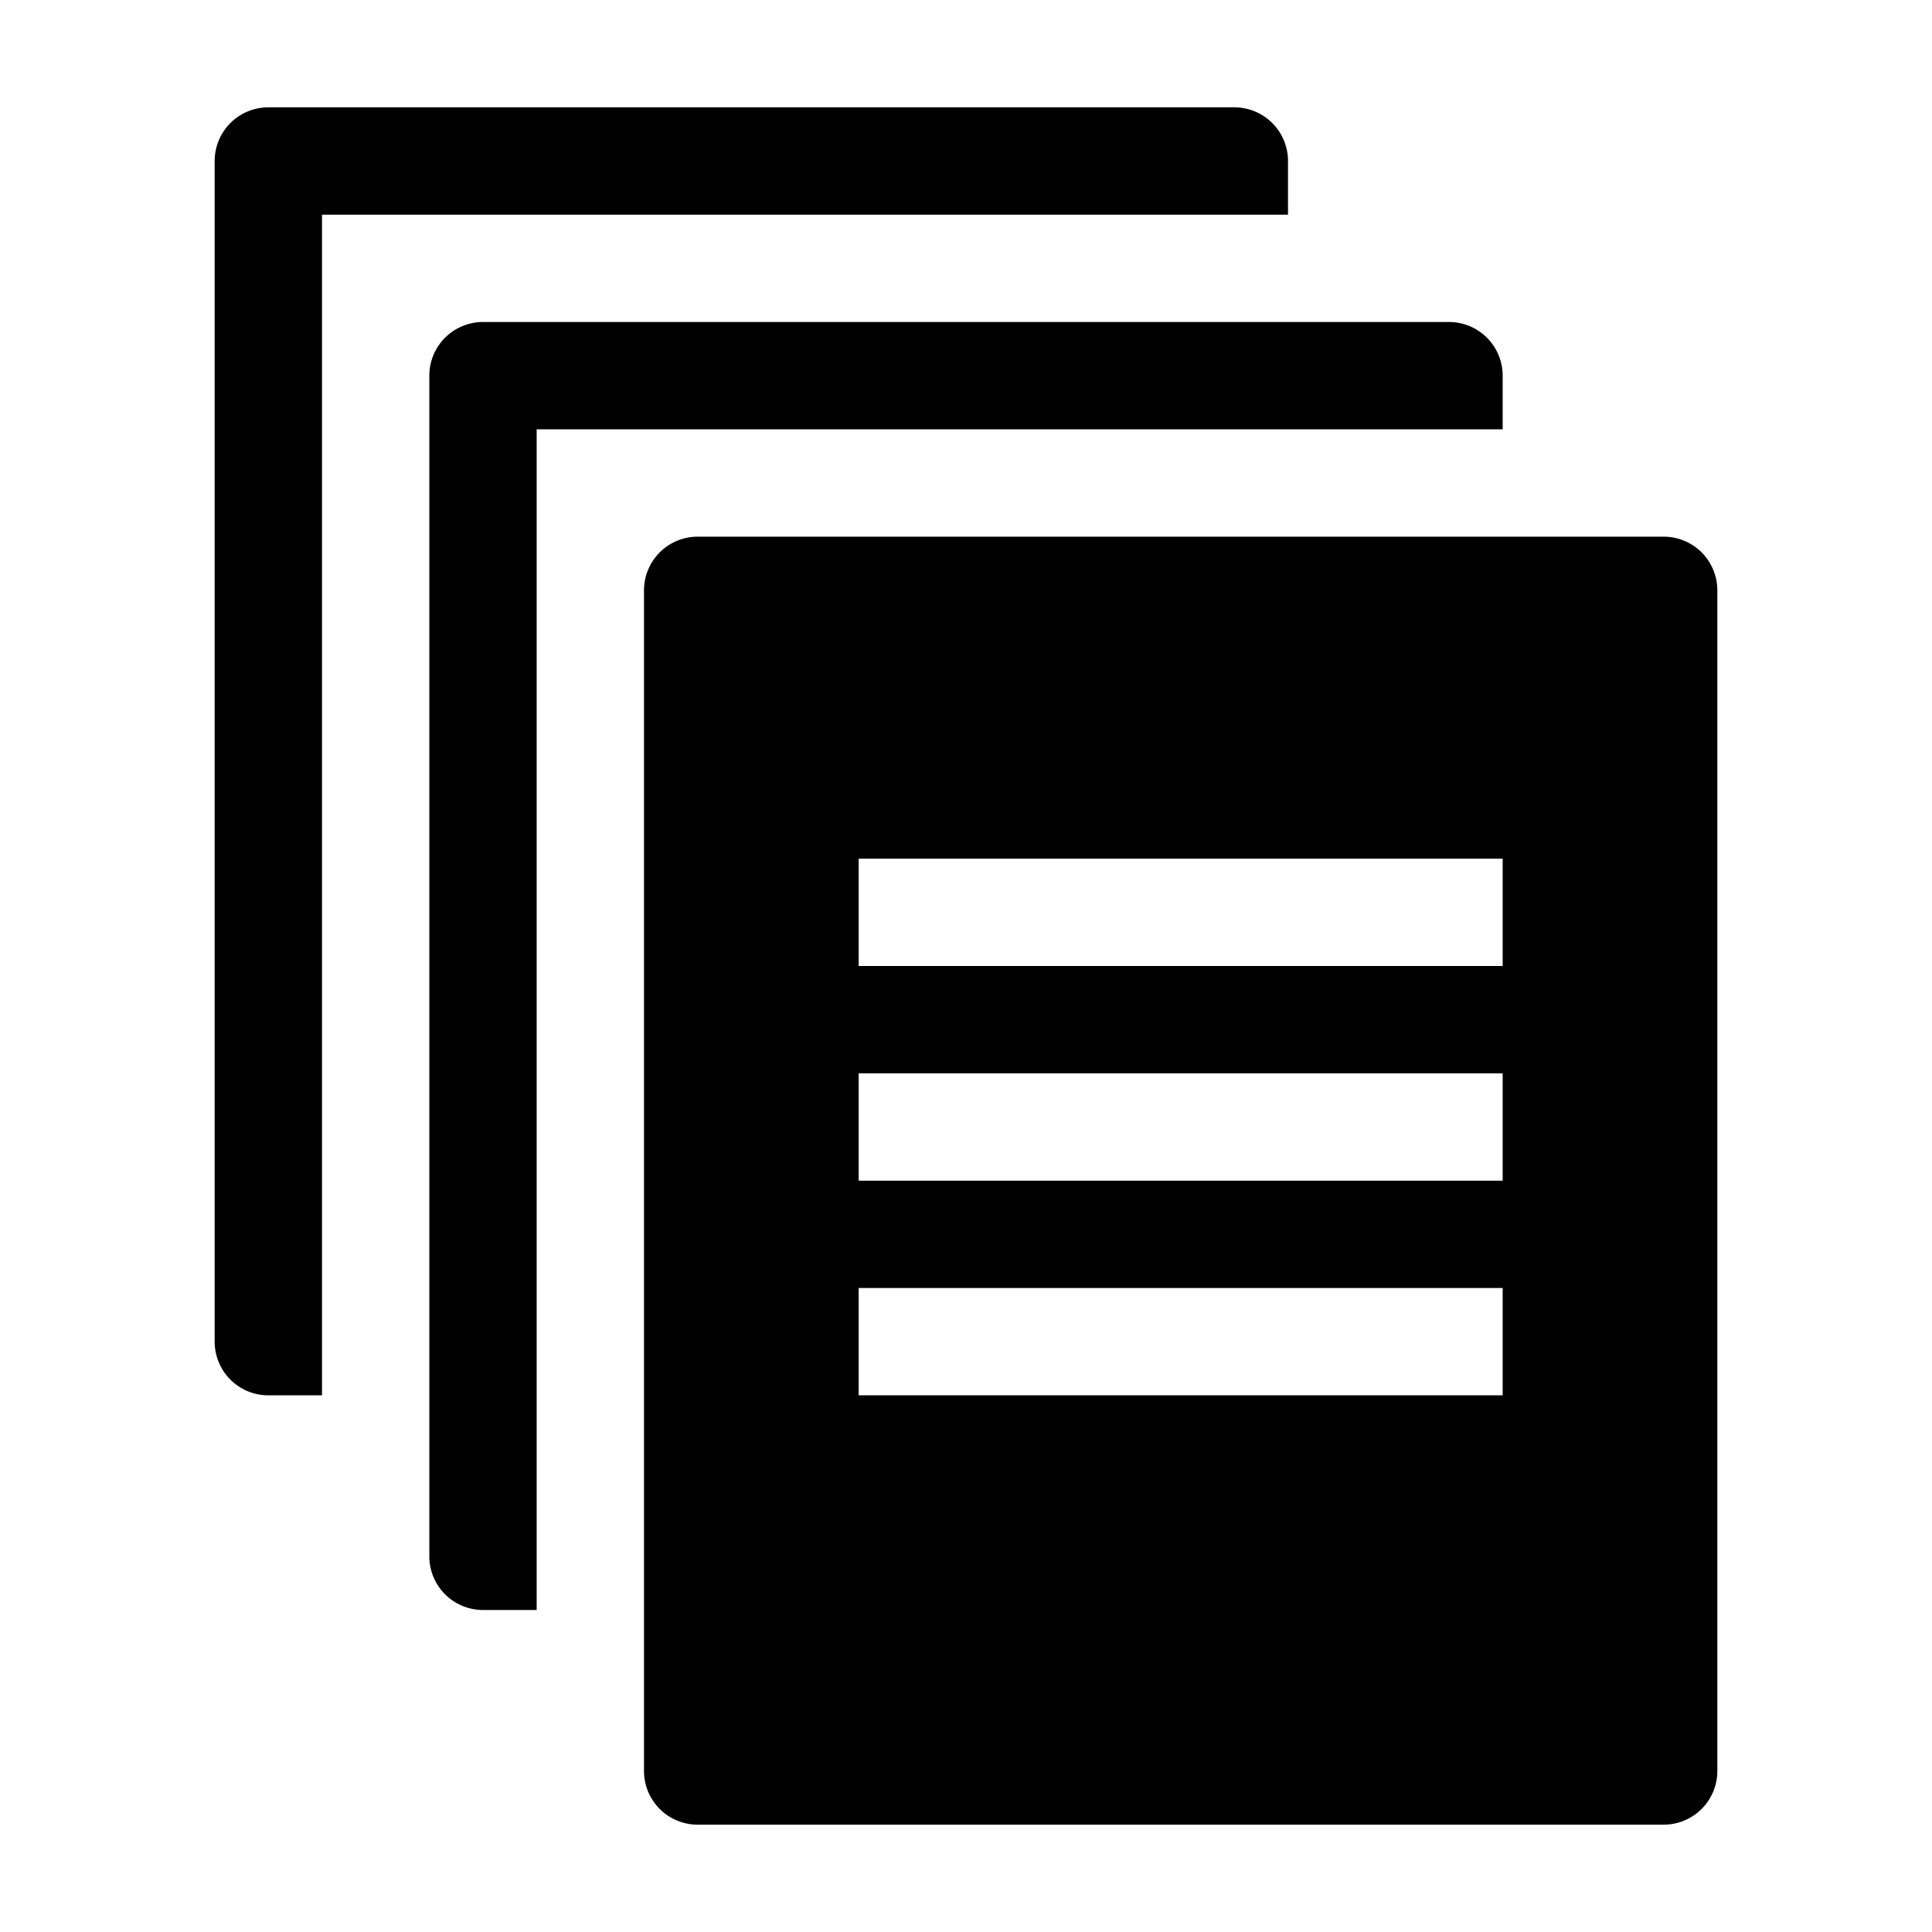<?xml version="1.0" encoding="utf-8"?>
<svg fill="#000000" width="800px" height="800px" viewBox="0 0 36 36" version="1.1"  preserveAspectRatio="xMidYMid meet" xmlns="http://www.w3.org/2000/svg" xmlns:xlink="http://www.w3.org/1999/xlink">
    <title>file-group-solid</title>
    <path class="clr-i-solid clr-i-solid-path-1" d="M31,10H13a1,1,0,0,0-1,1V33a1,1,0,0,0,1,1H31a1,1,0,0,0,1-1V11A1,1,0,0,0,31,10ZM28,26H16V24H28Zm0-4H16V20H28Zm0-4H16V16H28Z"></path><path class="clr-i-solid clr-i-solid-path-2" d="M6,24V4H24V3a1,1,0,0,0-1-1H5A1,1,0,0,0,4,3V25a1,1,0,0,0,1,1H6Z"></path><path class="clr-i-solid clr-i-solid-path-3" d="M10,28V8H28V7a1,1,0,0,0-1-1H9A1,1,0,0,0,8,7V29a1,1,0,0,0,1,1h1Z"></path>
    <rect x="0" y="0" width="36" height="36" fill-opacity="0"/>
</svg>